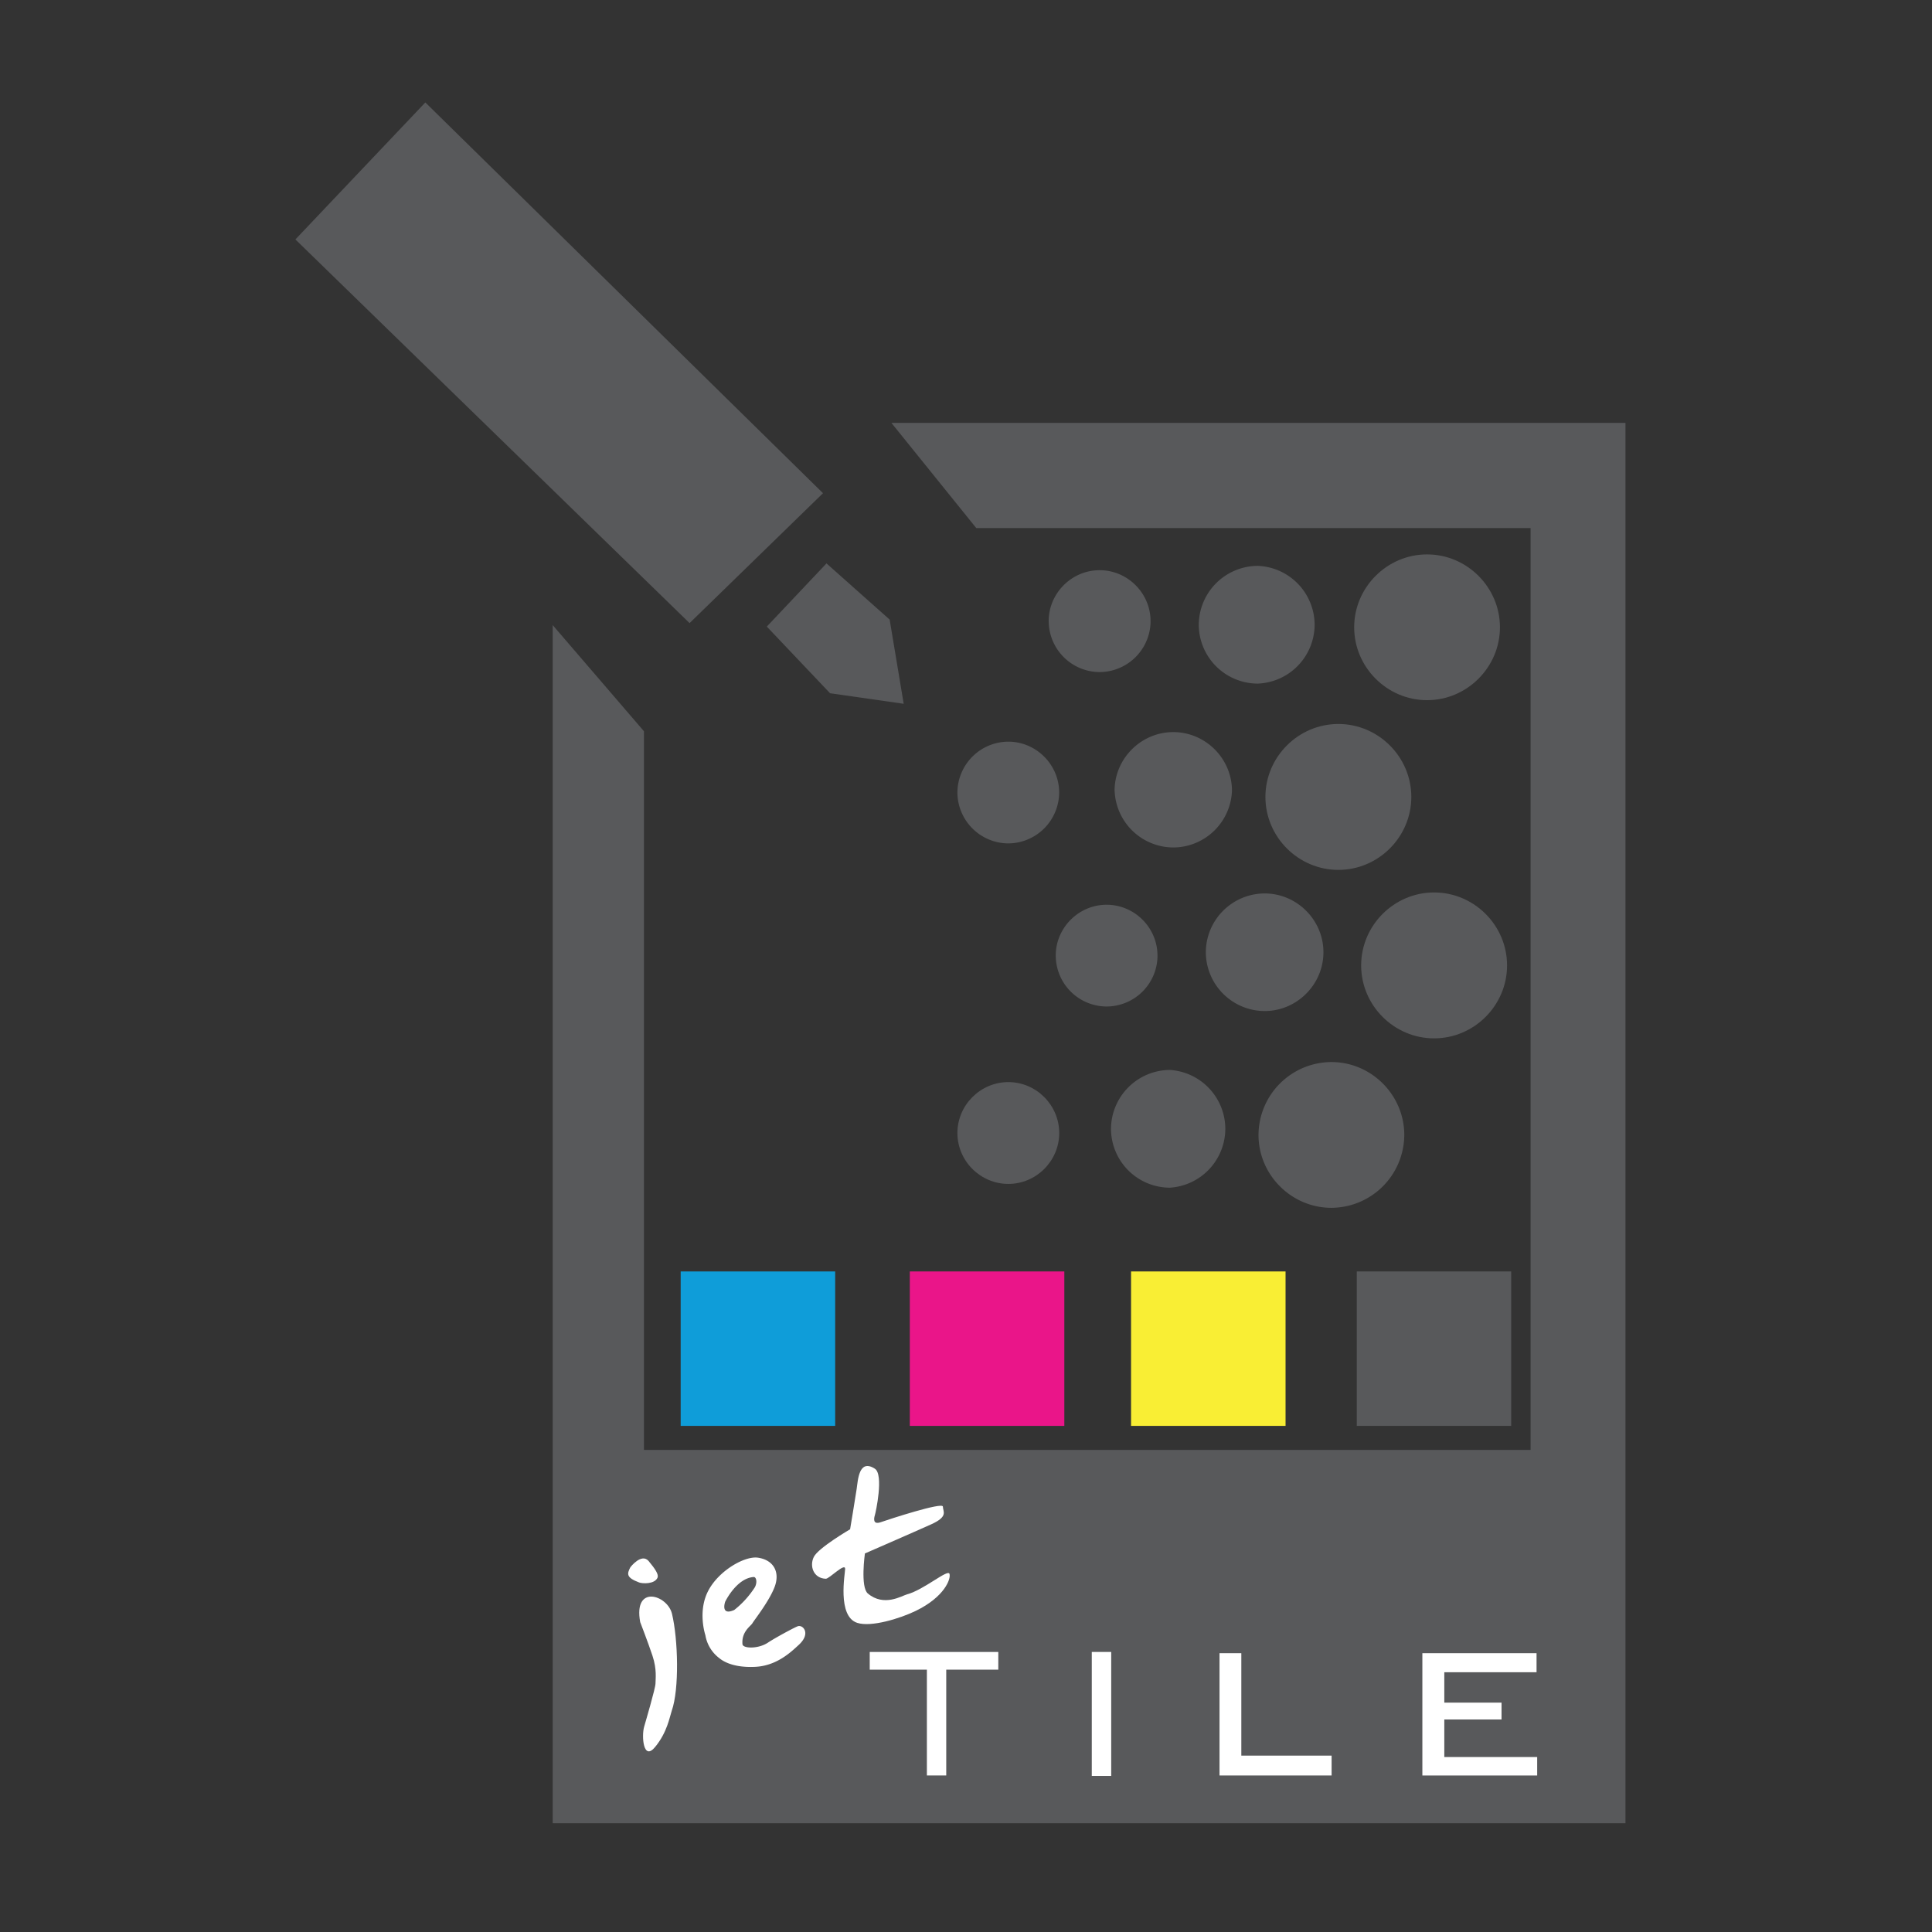 <svg viewBox="0 0 150 150" xmlns="http://www.w3.org/2000/svg" xml:space="preserve" style="fill-rule:evenodd;clip-rule:evenodd;stroke-linejoin:round;stroke-miterlimit:2"><rect x="0" y="0" width="150" height="150" fill="#333333" stroke="none"/><g transform="translate(22.93 7.959) scale(1.302)"><clipPath id="a"><path d="M0 0h80v103H0z"/></clipPath><g clip-path="url(#a)"><path d="m0-20.039 1.215 1.506h7.932v13.192H-3.541v-10.285l-1.306-1.519V0h15.352v-20.039H0Z" style="fill:#58595b;fill-rule:nonzero" transform="translate(35.543 102.605) scale(4.167)"/><path d="M.531-7.679h2.702L3.335.192.672.298.531-7.679Z" style="fill:#58595b;fill-rule:nonzero" transform="scale(-4.167 4.167) rotate(46.515 -9.597 -6.622)"/><path d="m0-.201.854-.904.904.804.201 1.205L.905.753 0-.201Z" style="fill:#58595b;fill-rule:nonzero" transform="translate(28.114 32.088) scale(4.167)"/><path style="fill:#0f9dd9" d="M282.601 87.24h2.211v2.21h-2.211z" transform="translate(-1154.62 -293.824) scale(4.167)"/><path style="fill:#ea1589" d="M285.88 87.24h2.211v2.21h-2.211z" transform="translate(-1154.62 -293.824) scale(4.167)"/><path style="fill:#f9ee34" d="M289.046 87.24h2.211v2.21h-2.211z" transform="translate(-1154.62 -293.824) scale(4.167)"/><path style="fill:#58595b" d="M292.276 87.24h2.21v2.21h-2.21z" transform="translate(-1154.62 -293.824) scale(4.167)"/><path d="M.729-.727.701-.728c-.4 0-.728.329-.728.728 0 .4.328.728.728.728h.025A.731.731 0 0 0 1.429 0 .73.73 0 0 0 .73-.727" style="fill:#58595b;fill-rule:nonzero" transform="matrix(0 4.167 4.167 0 48.377 47.951)"/><path d="M.729-.727.701-.728c-.4 0-.729.33-.729.729 0 .4.329.729.729.729h.025A.733.733 0 0 0 1.43.001a.732.732 0 0 0-.701-.728" style="fill:#58595b;fill-rule:nonzero" transform="matrix(0 4.167 4.167 0 47.956 28.005)"/><path d="M.728-.728A.732.732 0 0 0 0 0c0 .399.329.728.728.728A.732.732 0 0 0 1.456 0a.732.732 0 0 0-.728-.728" style="fill:#58595b;fill-rule:nonzero" transform="matrix(0 4.167 4.167 0 42.514 38.113)"/><path d="M.728-.729c-.4 0-.729.329-.729.729 0 .399.329.728.729.728.4 0 .728-.329.728-.728 0-.4-.328-.729-.728-.729" style="fill:#58595b;fill-rule:nonzero" transform="matrix(0 4.167 4.167 0 42.518 58.418)"/><path d="M.842-.841H.841A.845.845 0 0 0 0 0c0 .462.38.842.841.842.462 0 .842-.38.842-.842a.845.845 0 0 0-.841-.841" style="fill:#58595b;fill-rule:nonzero" transform="matrix(0 4.167 4.167 0 57.798 47.164)"/><path d="M.841-.841H.84c-.46 0-.84.379-.84.84 0 .461.379.84.84.84A.844.844 0 0 0 1.651 0 .844.844 0 0 0 .84-.84" style="fill:#58595b;fill-rule:nonzero" transform="matrix(0 4.167 4.167 0 52.356 37.543)"/><path d="M.843-.841a.848.848 0 0 0-.844.844.847.847 0 0 0 .843.814.847.847 0 0 0 .842-.814V.001a.846.846 0 0 0-.841-.842" style="fill:#58595b;fill-rule:nonzero" transform="matrix(0 4.167 4.167 0 57.377 27.634)"/><path d="M.843-.841a.848.848 0 0 0-.844.842.847.847 0 0 0 .843.794.847.847 0 0 0 .842-.794V0a.845.845 0 0 0-.841-.841" style="fill:#58595b;fill-rule:nonzero" transform="matrix(0 4.167 4.167 0 52.143 57.693)"/><path d="M1.042-1.044A1.048 1.048 0 0 0 0-.001c0 .572.471 1.043 1.043 1.043h.001A1.048 1.048 0 0 0 2.086-.001c0-.572-.471-1.043-1.043-1.043h-.001" style="fill:#58595b;fill-rule:nonzero" transform="matrix(0 4.167 4.167 0 61.785 57.218)"/><path d="M1.044-1.043C.471-1.043 0-.572 0 .001c0 .573.471 1.044 1.044 1.044.573 0 1.044-.471 1.044-1.044 0-.573-.471-1.044-1.044-1.044" style="fill:#58595b;fill-rule:nonzero" transform="matrix(0 4.167 4.167 0 67.902 47.105)"/><path d="M1.045-1.043C.472-1.043.001-.572.001.001c0 .573.471 1.044 1.044 1.044.573 0 1.044-.471 1.044-1.044 0-.573-.471-1.044-1.044-1.044" style="fill:#58595b;fill-rule:nonzero" transform="matrix(0 4.167 4.167 0 62.193 37.055)"/><path d="M1.042-1.044c-.572 0-1.043.471-1.043 1.043S.47 1.042 1.042 1.042 2.085.571 2.085-.001s-.471-1.043-1.043-1.043" style="fill:#58595b;fill-rule:nonzero" transform="matrix(0 4.167 4.167 0 67.49 26.951)"/><path d="M0-1.261V.253h.277v-1.514h.745v-.253h-1.84v.253H0Z" style="fill:#fff;fill-rule:nonzero" transform="translate(37.66 98.705) scale(4.167)"/><path style="fill:#fff" d="M288.484 82.23h.278v1.774h-.278z" transform="translate(-1154.62 -250.258) scale(4.167)"/><path d="M0-1.75V0h1.604v-.284H.312V-1.75H0Z" style="fill:#fff;fill-rule:nonzero" transform="translate(55.11 99.76) scale(4.167)"/><path d="M0-1.75V0h1.643v-.264H.314v-.537h.819v-.241H.314v-.435h1.32v-.273H0Z" style="fill:#fff;fill-rule:nonzero" transform="translate(67.206 99.76) scale(4.167)"/><path d="M0-1.454s.11.285.176.482c.065.197.043.33.043.397 0 .066-.144.554-.162.617-.039.132-.014.501.158.29.172-.21.206-.426.236-.515.11-.309.092-1.023.004-1.39C.39-1.843-.1-1.997 0-1.454" style="fill:#fff;fill-rule:nonzero" transform="translate(20.564 96.672) scale(4.167)"/><path d="M.214-.19s-.247.073-.176.21c.076.136.129.206.176.206C.321.223.375.05.374.004.375-.194.323-.203.214-.19" style="fill:#fff;fill-rule:nonzero" transform="matrix(-1.49 3.891 3.891 1.49 21.04 86.789)"/><path d="M0-.275s-.071.206.13.117c.116-.091.215-.201.295-.325.038-.07.021-.149-.017-.147C.16-.612 0-.275 0-.275m-.283.477s-.112-.33.036-.625.529-.514.72-.483c.224.035.313.209.236.415C.632-.284.413-.01.39.032c-.024.041-.158.12-.142.3.006.062.225.071.366-.024.101-.067.394-.226.431-.235.071-.018.183.105.012.265C.947.439.738.645.42.656.289.662.059.651-.089.527A.518.518 0 0 1-.283.202" style="fill:#fff;fill-rule:nonzero" transform="translate(25.63 90.551) scale(4.167)"/><path d="M0-.389S.077-.85.094-.967c.018-.119.03-.437.26-.289.131.083.012.631 0 .667-.011.035-.035.14.083.099.118-.041.891-.294.891-.223 0 .07.082.14-.165.252-.248.112-.951.418-.951.418S.144.438.254.53c.231.195.488.032.561.012.242-.065.584-.365.607-.294.024.071-.069.33-.483.531-.227.11-.64.236-.837.171C-.188.856-.071.242-.071.177c0-.094-.228.144-.277.142C-.525.313-.584.136-.519.006-.454-.124 0-.389 0-.389" style="fill:#fff;fill-rule:nonzero" transform="translate(33.081 86.701) scale(4.167)"/></g></g></svg>